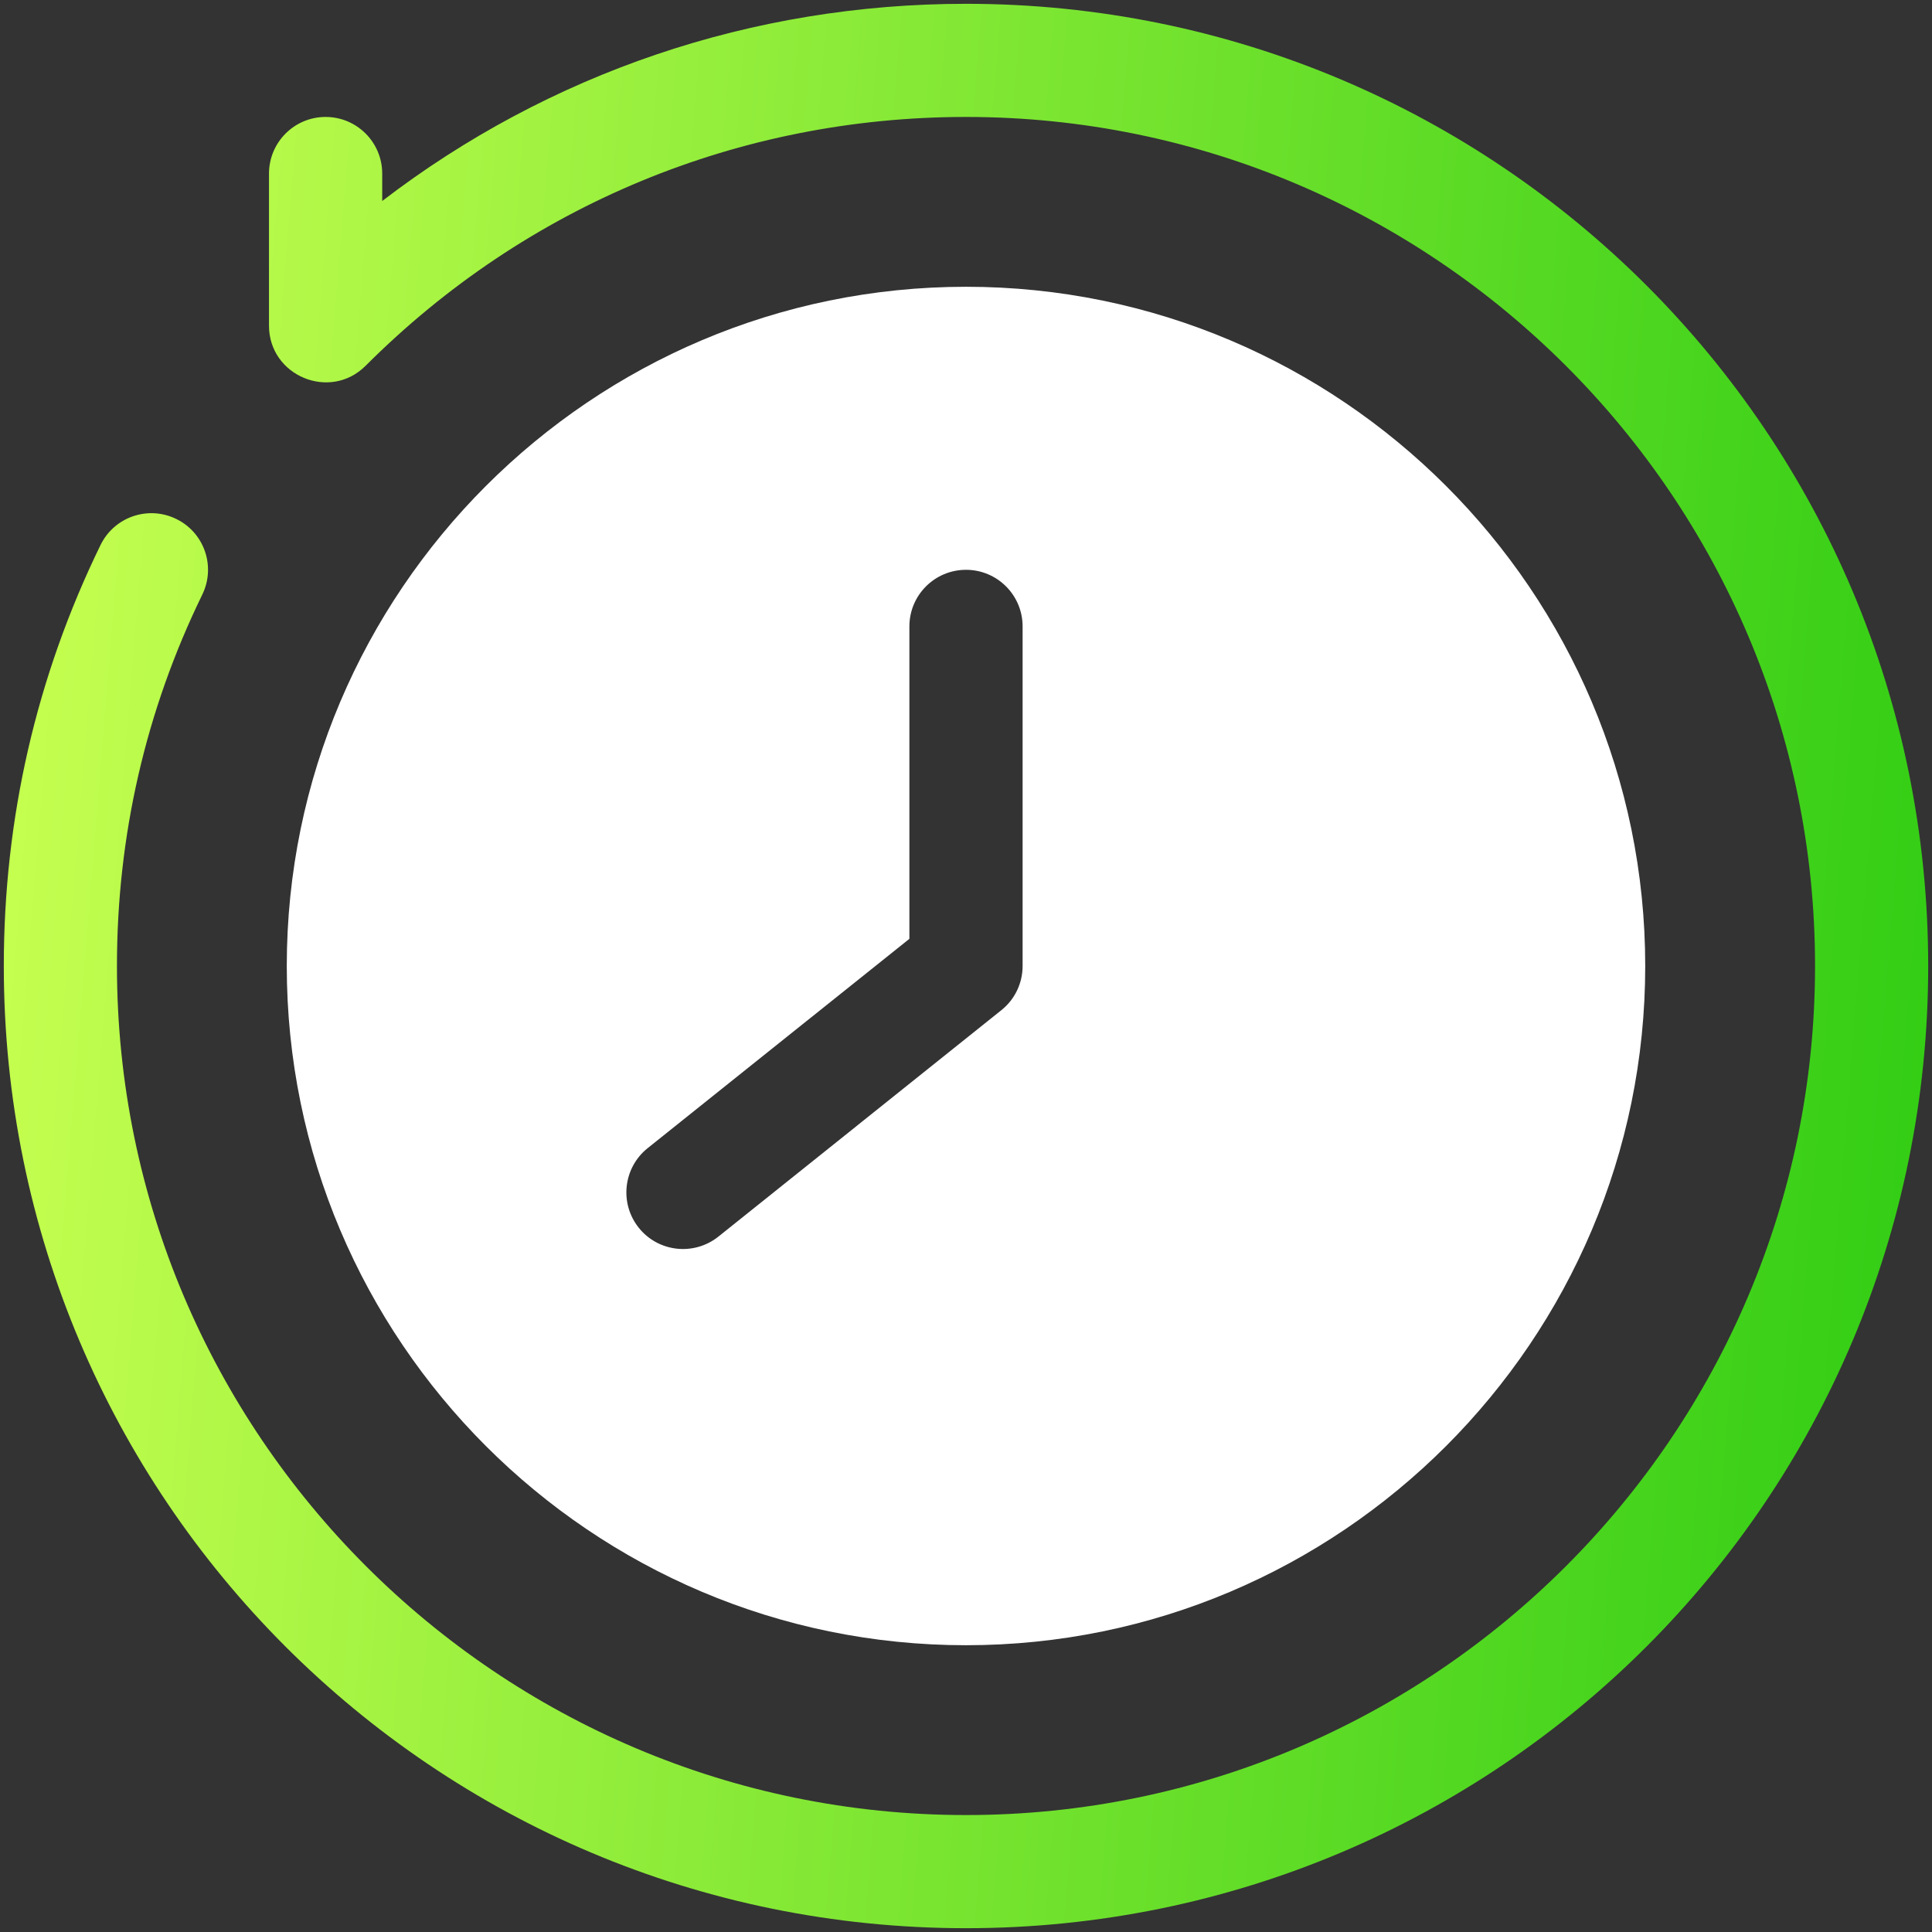 <?xml version="1.0" encoding="UTF-8"?> <svg xmlns="http://www.w3.org/2000/svg" width="30" height="30" viewBox="0 0 30 30" fill="none"><rect x="0" y="0" width="30" height="30" fill="#333333" stroke="none"/><g clip-path="url(#clip0_11_11)"><path d="M15 0.059C11.68 0.059 8.526 1.135 5.935 3.121V2.695C5.935 2.21 5.541 1.816 5.056 1.816C4.571 1.816 4.177 2.21 4.177 2.695C4.177 2.701 4.177 5.064 4.177 5.058C4.178 5.836 5.124 6.233 5.678 5.679C8.168 3.188 11.478 1.816 15 1.816C22.269 1.816 28.184 7.731 28.184 15C28.184 22.269 22.269 28.184 15 28.184C7.731 28.184 1.816 22.269 1.816 15C1.816 12.977 2.262 11.037 3.141 9.233C3.354 8.796 3.173 8.27 2.736 8.058C2.3 7.845 1.774 8.026 1.561 8.463C0.564 10.508 0.059 12.708 0.059 15C0.059 23.258 6.741 29.941 15 29.941C23.258 29.941 29.941 23.259 29.941 15C29.941 6.742 23.259 0.059 15 0.059Z" fill="url(#paint0_linear_11_11)"></path><path d="M15 25.547C20.816 25.547 25.547 20.816 25.547 15C25.547 9.184 20.816 4.453 15 4.453C9.184 4.453 4.453 9.184 4.453 15C4.453 20.816 9.184 25.547 15 25.547ZM10.056 17.829L14.121 14.578V9.727C14.121 9.241 14.515 8.848 15 8.848C15.485 8.848 15.879 9.241 15.879 9.727V15C15.879 15.267 15.758 15.52 15.549 15.686L11.155 19.202C10.777 19.504 10.223 19.445 9.919 19.065C9.616 18.686 9.677 18.133 10.056 17.829Z" fill="white"></path></g><defs><linearGradient id="paint0_linear_11_11" x1="0.641" y1="1.068" x2="32.563" y2="3.674" gradientUnits="userSpaceOnUse"><stop stop-color="#C7FF50"></stop><stop offset="1" stop-color="#2CCB12"></stop></linearGradient><clipPath id="clip0_11_11"><rect width="30" height="30" fill="white"></rect></clipPath></defs></svg> 